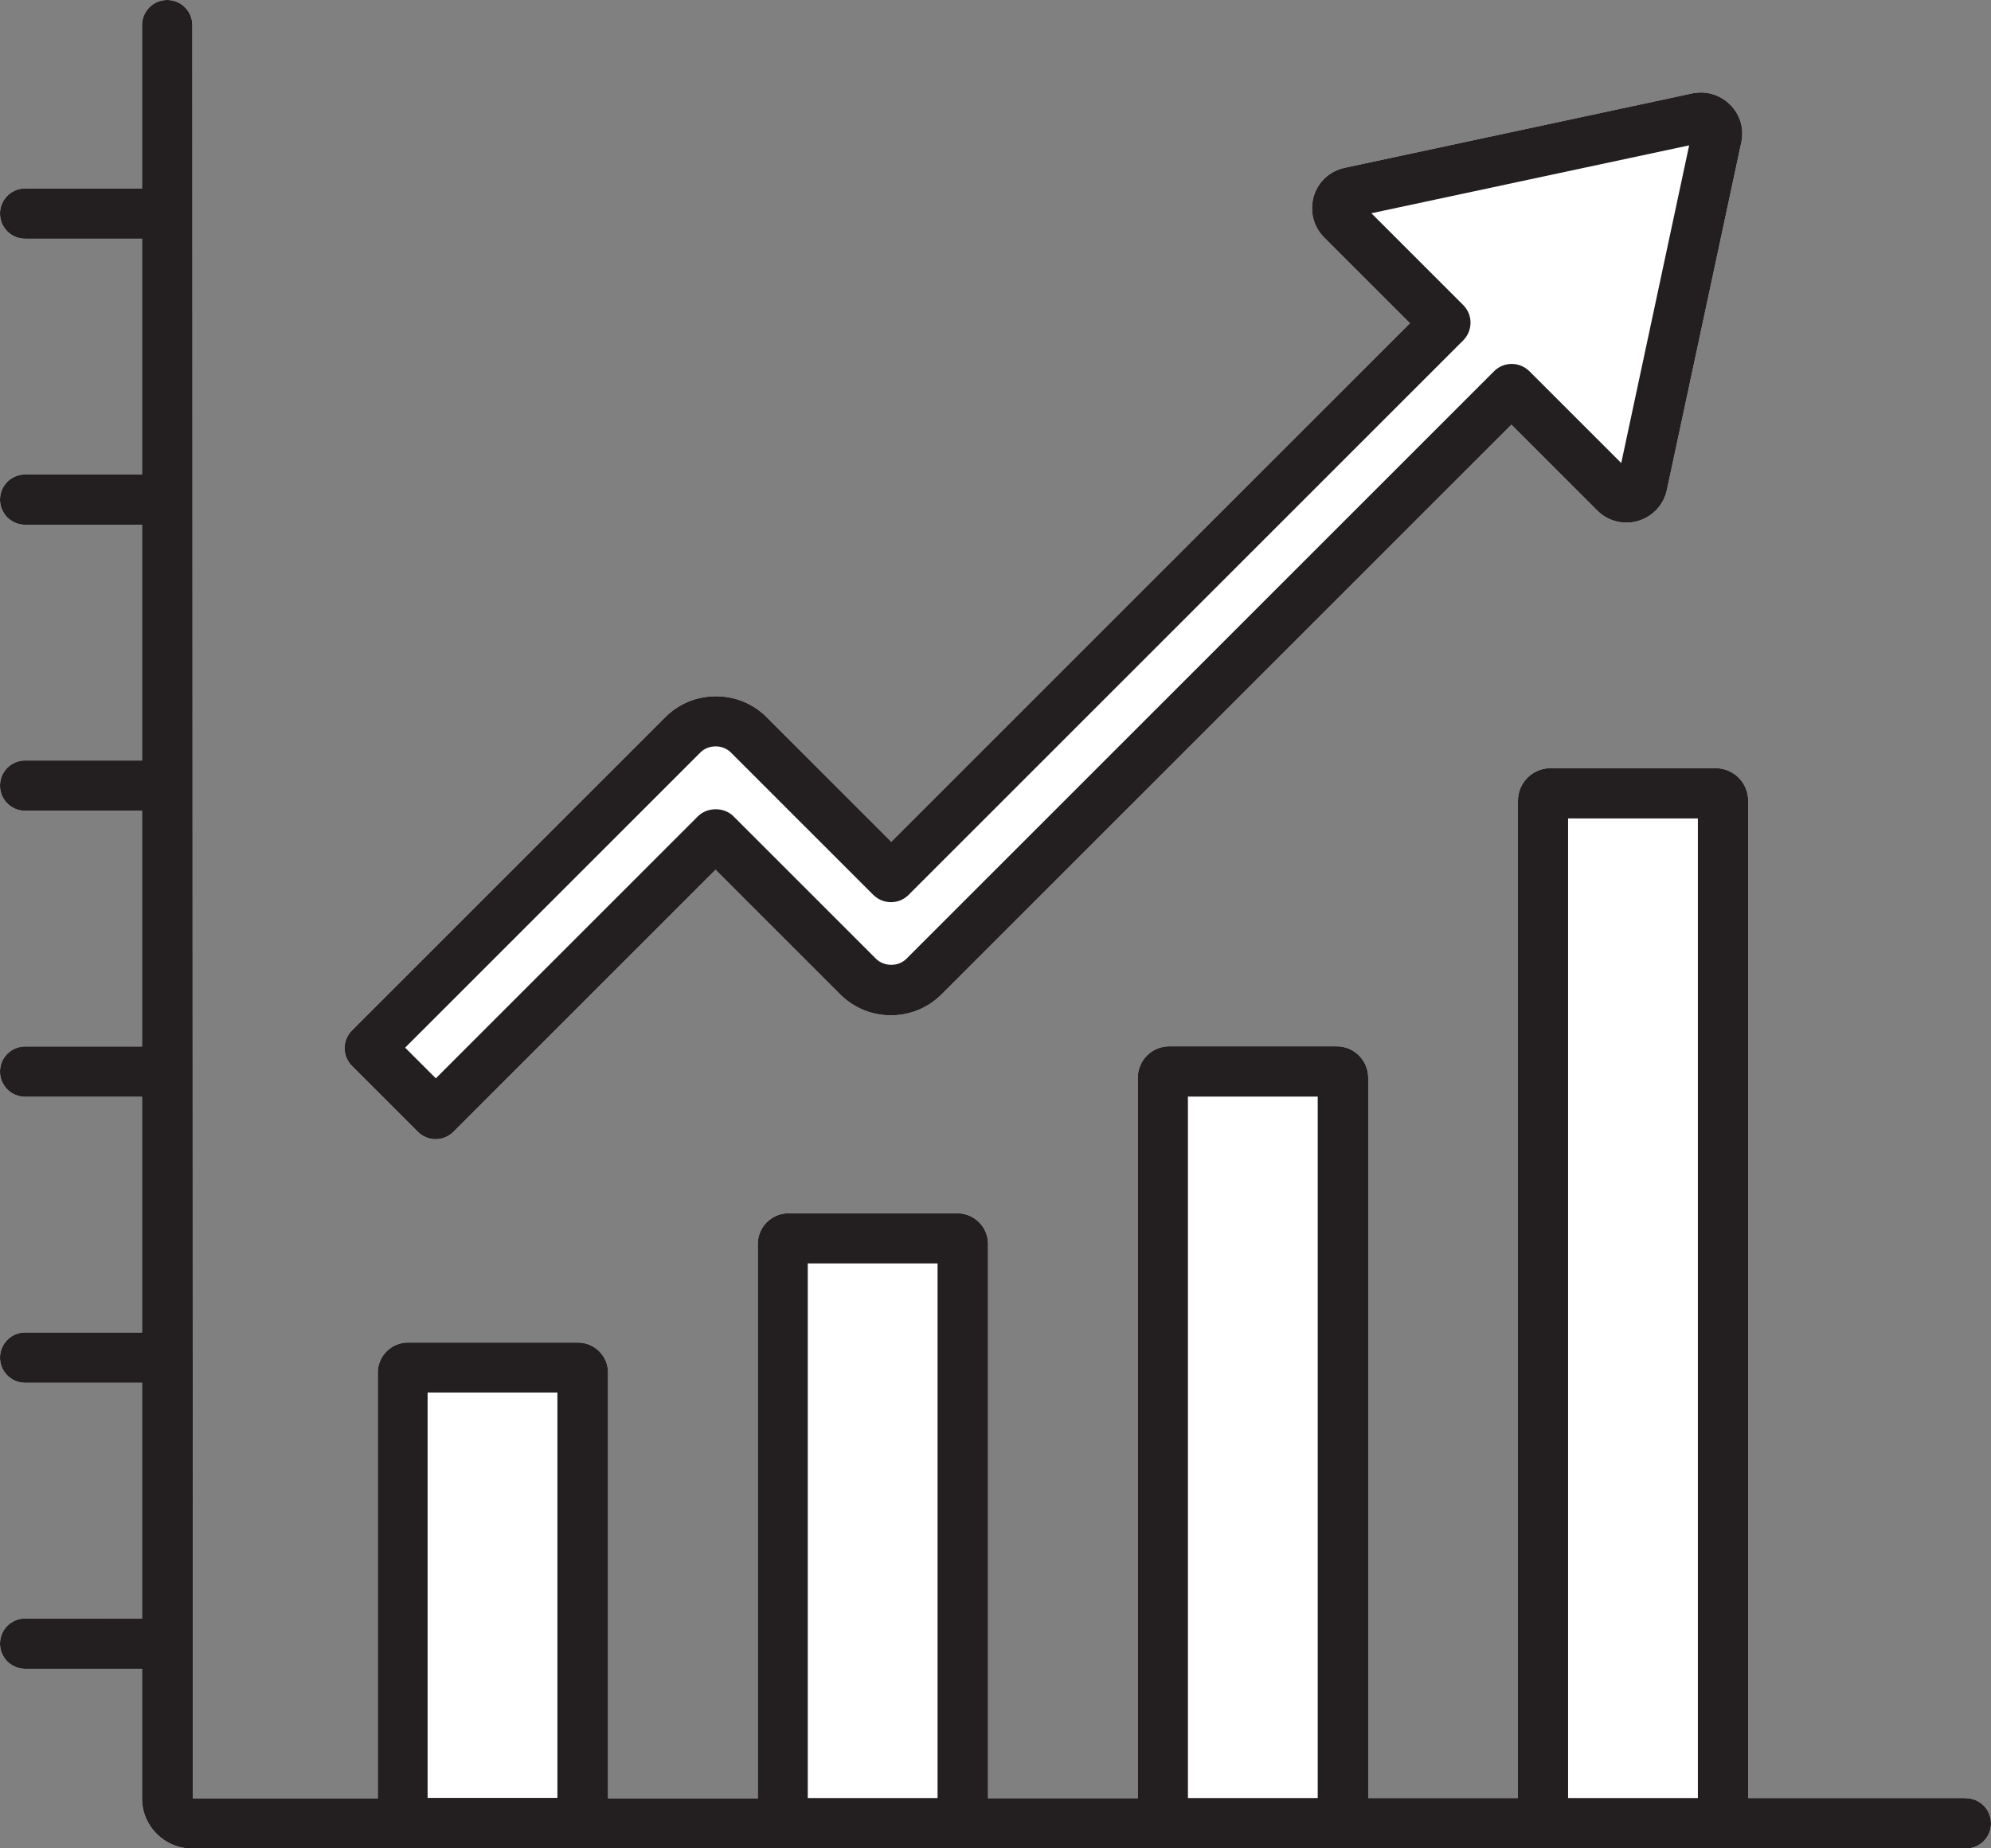 <?xml version="1.0" encoding="UTF-8"?>
<svg xmlns="http://www.w3.org/2000/svg" id="Layer_2" data-name="Layer 2" viewBox="0 0 118.73 110.25">
  <rect x="0" y="0" width="118.73" height="110.25" fill="#808080" stroke="none"/>
  <defs>
    <style>
      .cls-1 {
        fill: #231f20;
      }

      .cls-2 {
        fill: #fff;
      }
    </style>
  </defs>
  <g id="Layer_1-2" data-name="Layer 1">
    <g>
      <g>
        <path class="cls-2" d="M117.23,107.25h-12.98s0-59.49,0-59.49c0-1.07-.87-1.94-1.94-1.94h-9.85c-1.07,0-1.94.87-1.94,1.94v59.49h-8.93s0-42.96,0-42.96c0-1.04-.84-1.88-1.88-1.88h-9.98c-1.04,0-1.88.84-1.88,1.88v42.97h-8.93s0-33.06,0-33.06c0-1.01-.82-1.83-1.83-1.83h-10.07c-1.01,0-1.83.82-1.83,1.83v33.07h-8.93s0-25.4,0-25.4c0-.99-.81-1.79-1.79-1.79h-10.15c-.99,0-1.79.81-1.79,1.79v25.4h-11.03S11.47,1.5,11.47,1.5c0-.83-.67-1.5-1.5-1.5s-1.5.67-1.5,1.5v9.74H1.5c-.83,0-1.5.67-1.5,1.5s.67,1.5,1.5,1.5h6.97v14.06H1.5c-.83,0-1.5.67-1.5,1.5s.67,1.5,1.5,1.5h6.97v14.06H1.5c-.83,0-1.5.67-1.5,1.5s.67,1.5,1.5,1.5h6.97v14.06H1.5c-.83,0-1.5.67-1.5,1.5s.67,1.5,1.5,1.5h6.97v14.06H1.5c-.83,0-1.5.67-1.5,1.5s.67,1.5,1.5,1.5h6.97v14.06H1.5c-.83,0-1.5.67-1.5,1.5s.67,1.5,1.5,1.5h6.97v7.74c0,1.64,1.34,2.98,2.98,2.98h105.78c.83,0,1.5-.67,1.5-1.5s-.67-1.5-1.5-1.5Z"></path>
        <path class="cls-2" d="M24.92,67.51c.28.28.66.44,1.06.44s.78-.16,1.06-.44l15.63-15.63,7.43,7.43c1.67,1.67,4.38,1.67,6.05,0l33.98-33.98,5.12,5.12c.64.64,1.57.88,2.44.62.87-.26,1.52-.96,1.71-1.84l4.44-20.74c.18-.82-.07-1.66-.67-2.25-.59-.59-1.43-.84-2.25-.67l-20.74,4.44c-.88.19-1.59.84-1.84,1.71s-.02,1.8.62,2.44l5.12,5.12-30.93,30.93-7.43-7.43c-.81-.81-1.88-1.25-3.03-1.25s-2.22.45-3.02,1.25l-18.68,18.68c-.28.28-.44.66-.44,1.06s.16.78.44,1.06l3.95,3.95Z"></path>
      </g>
      <g>
        <path class="cls-1" d="M117.23,107.25h-12.98s0-59.49,0-59.49c0-1.07-.87-1.94-1.94-1.94h-9.85c-1.07,0-1.94.87-1.94,1.94v59.49h-8.93s0-42.96,0-42.96c0-1.04-.84-1.88-1.88-1.88h-9.98c-1.04,0-1.88.84-1.88,1.88v42.97h-8.93s0-33.06,0-33.06c0-1.01-.82-1.83-1.83-1.83h-10.07c-1.01,0-1.83.82-1.83,1.83v33.07h-8.93s0-25.4,0-25.4c0-.99-.81-1.79-1.79-1.79h-10.15c-.99,0-1.79.81-1.79,1.79v25.4h-11.03S11.47,1.5,11.47,1.5c0-.83-.67-1.5-1.5-1.5s-1.5.67-1.5,1.5v9.74H1.5c-.83,0-1.5.67-1.5,1.5s.67,1.5,1.5,1.5h6.97v14.06H1.5c-.83,0-1.5.67-1.5,1.5s.67,1.5,1.5,1.5h6.97v14.06H1.5c-.83,0-1.5.67-1.5,1.5s.67,1.5,1.5,1.5h6.97v14.06H1.5c-.83,0-1.5.67-1.5,1.5s.67,1.5,1.5,1.5h6.97v14.06H1.5c-.83,0-1.5.67-1.5,1.5s.67,1.5,1.5,1.5h6.97v14.06H1.5c-.83,0-1.5.67-1.5,1.5s.67,1.5,1.5,1.5h6.97v7.74c0,1.64,1.34,2.98,2.98,2.98h105.78c.83,0,1.5-.67,1.5-1.5s-.67-1.5-1.5-1.5ZM93.51,48.82h7.74v58.43h-7.74v-58.43ZM70.84,65.41h7.74v41.84h-7.74v-41.84ZM48.17,75.36h7.74v31.89h-7.74v-31.89ZM25.5,83.06h7.74v24.18h-7.74v-24.18Z"></path>
        <path class="cls-1" d="M24.92,67.51c.28.28.66.44,1.06.44s.78-.16,1.06-.44l15.63-15.63,7.43,7.43c1.67,1.67,4.38,1.67,6.05,0l33.98-33.98,5.12,5.12c.64.64,1.57.88,2.44.62.87-.26,1.52-.96,1.71-1.84l4.44-20.74c.18-.82-.07-1.66-.67-2.25-.59-.59-1.43-.84-2.25-.67l-20.74,4.44c-.88.19-1.59.84-1.84,1.71s-.02,1.8.62,2.44l5.12,5.12-30.93,30.93-7.43-7.43c-.81-.81-1.88-1.25-3.03-1.25s-2.22.45-3.02,1.25l-18.68,18.68c-.28.28-.44.66-.44,1.06s.16.78.44,1.06l3.95,3.95ZM41.77,44.88c.48-.48,1.33-.48,1.81,0l8.49,8.49c.59.59,1.54.59,2.12,0l33.06-33.06c.59-.59.59-1.54,0-2.12l-5.47-5.47,18.95-4.05-4.05,18.95-5.47-5.47c-.59-.59-1.54-.59-2.12,0l-35.04,35.04c-.48.48-1.32.48-1.81,0l-8.5-8.5c-.56-.56-1.56-.56-2.12,0l-15.63,15.63-1.83-1.83,17.62-17.62Z"></path>
      </g>
    </g>
  </g>
</svg>

